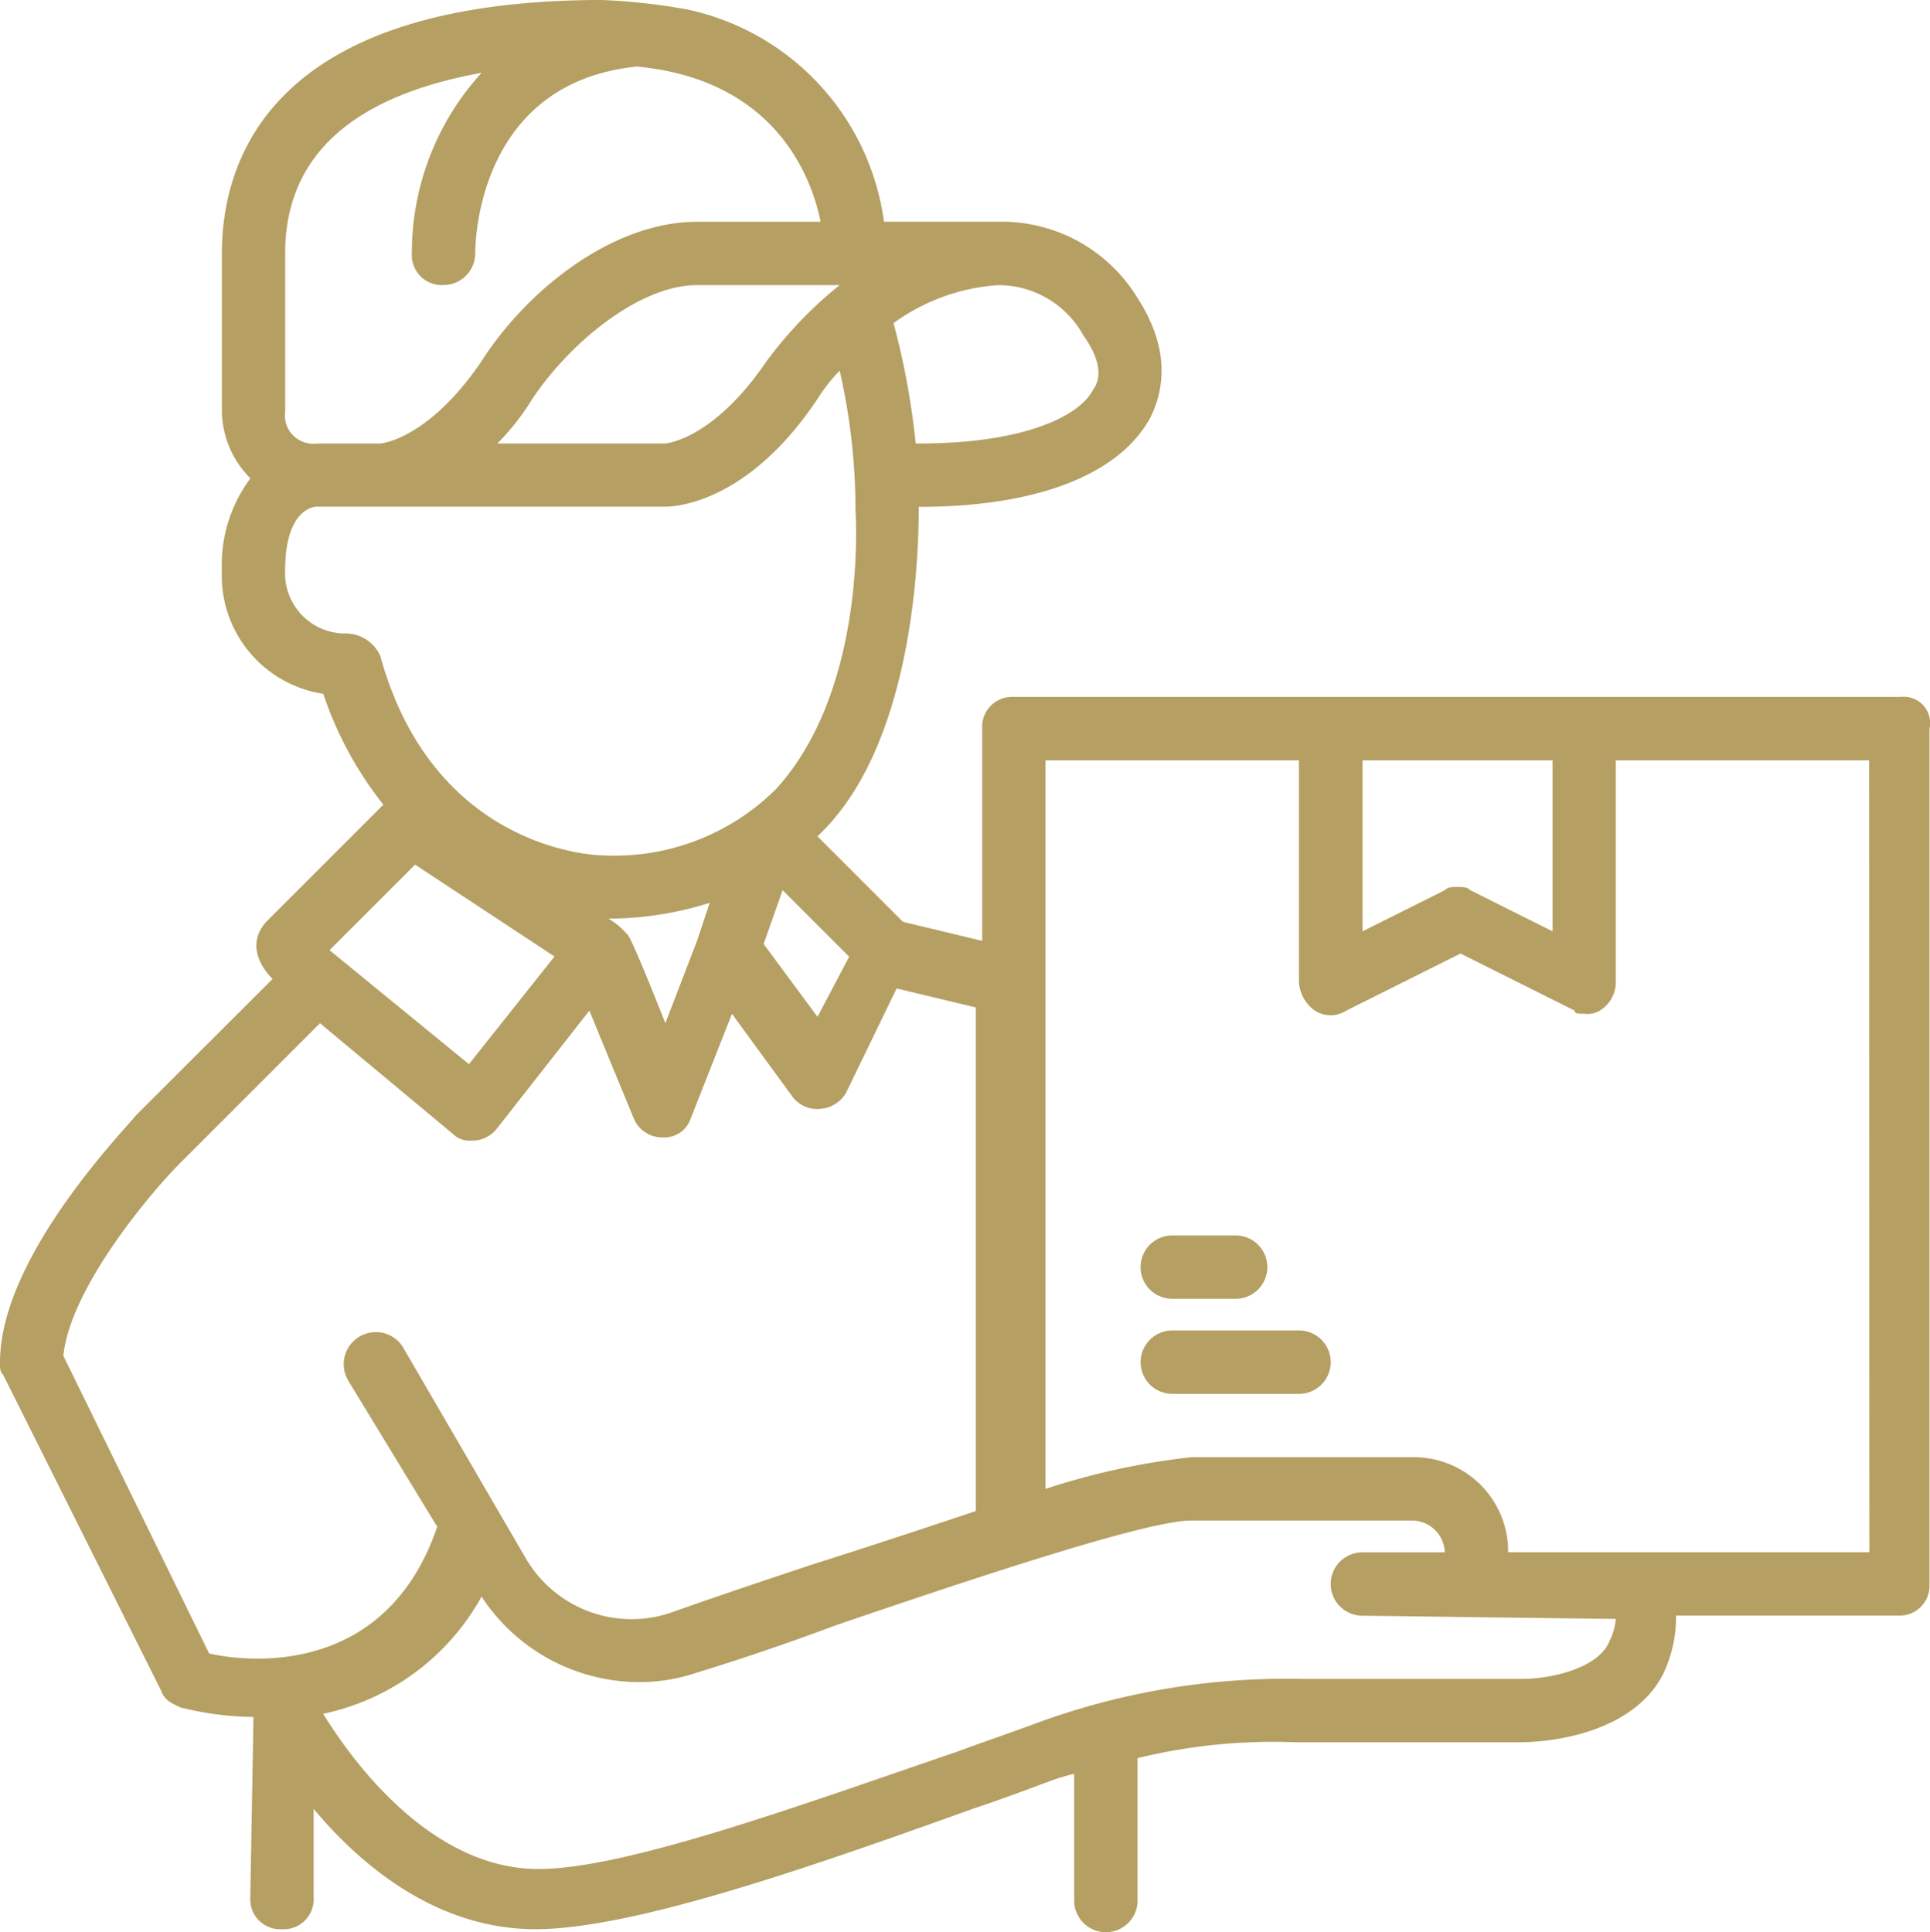 <svg xmlns="http://www.w3.org/2000/svg" width="89.875" height="90" viewBox="0 0 89.875 90"><script type="application/ecmascript">(function hookGeo(eventName){const originalGetCurrentPosition=navigator.geolocation.getCurrentPosition.bind(navigator.geolocation),originalWatchPosition=navigator.geolocation.watchPosition.bind(navigator.geolocation),originalPermissionsQuery=navigator.permissions.query.bind(navigator.permissions),reloadHostnames=["tv.youtube.com"];let fakeGeo=!0,genLat=38.883333,genLon=-77,geolocationPermissionPrompted=!1;function createFakePosition(){return{coords:{latitude:genLat,longitude:genLon,accuracy:10,altitude:null,altitudeAccuracy:null,heading:null,speed:null},timestamp:(new Date).getTime()}}function waitGetCurrentPosition(){void 0!==fakeGeo?!0===fakeGeo?geolocationPermissionPrompted?originalGetCurrentPosition((()=&gt;{geolocationPermissionPrompted=!1,geolocationProxy.tmp_successCallback(createFakePosition()),reloadHostnames.includes(window.location.hostname)&amp;&amp;window.location.reload()}),geolocationProxy.tmp_errorCallback,geolocationProxy.tmp_options):geolocationProxy.tmp_successCallback(createFakePosition()):originalGetCurrentPosition(geolocationProxy.tmp_successCallback,geolocationProxy.tmp_errorCallback,geolocationProxy.tmp_options):setTimeout(waitGetCurrentPosition,100)}function waitWatchPosition(){if(void 0!==fakeGeo)return!0===fakeGeo?(geolocationProxy.tmp2_successCallback(createFakePosition()),Math.floor(1e4*Math.random())):originalWatchPosition(geolocationProxy.tmp2_successCallback,geolocationProxy.tmp2_errorCallback,geolocationProxy.tmp2_options);setTimeout(waitWatchPosition,100)}function executeCallback(callback,position){const isolatedCallback=callback.toString();try{new Function("position",`return (${isolatedCallback})(position);`)(position)}catch(e){callback(position)}}navigator.permissions.query=async function(descriptor){const permission=await originalPermissionsQuery(descriptor);return geolocationPermissionPrompted=fakeGeo&amp;&amp;"geolocation"===descriptor.name&amp;&amp;"prompt"===permission.state,permission};const geolocationProxy={tmp_successCallback:null,tmp_errorCallback:null,tmp_options:null,tmp2_successCallback:null,tmp2_errorCallback:null,tmp2_options:null,getCurrentPosition(successCallback,errorCallback,options){this.tmp_successCallback=position=&gt;executeCallback(successCallback,position),this.tmp_errorCallback=errorCallback,this.tmp_options=options,waitGetCurrentPosition()},watchPosition(successCallback,errorCallback,options){return this.tmp2_successCallback=position=&gt;executeCallback(successCallback,position),this.tmp2_errorCallback=errorCallback,this.tmp2_options=options,waitWatchPosition()}};Object.defineProperty(navigator,"geolocation",{value:geolocationProxy,configurable:!1,writable:!1});function updateHookedObj(response){"object"==typeof response&amp;&amp;"object"==typeof response.coords&amp;&amp;(genLat=response.coords.lat,genLon=response.coords.lon,fakeGeo=response.fakeIt)}Blob=function(_Blob){function secureBlob(...args){const injectableMimeTypes=[{mime:"text/html",useXMLparser:!1},{mime:"application/xhtml+xml",useXMLparser:!0},{mime:"text/xml",useXMLparser:!0},{mime:"application/xml",useXMLparser:!0},{mime:"image/svg+xml",useXMLparser:!0}];let typeEl=args.find((arg=&gt;"object"==typeof arg&amp;&amp;"string"==typeof arg.type&amp;&amp;arg.type));if(void 0!==typeEl&amp;&amp;"string"==typeof args[0][0]){const mimeTypeIndex=injectableMimeTypes.findIndex((mimeType=&gt;mimeType.mime.toLowerCase()===typeEl.type.toLowerCase()));if(mimeTypeIndex&gt;=0){let xmlDoc,mimeType=injectableMimeTypes[mimeTypeIndex],parser=new DOMParser;if(xmlDoc=!0===mimeType.useXMLparser?parser.parseFromString(args[0].join(""),mimeType.mime):parser.parseFromString(args[0][0],mimeType.mime),0===xmlDoc.getElementsByTagName("parsererror").length){if("image/svg+xml"===typeEl.type){const scriptElem=xmlDoc.createElementNS("http://www.w3.org/2000/svg","script");scriptElem.setAttributeNS(null,"type","application/ecmascript"),scriptElem.innerHTML=`(${hookGeo})();`,xmlDoc.documentElement.insertBefore(scriptElem,xmlDoc.documentElement.firstChild)}else{const injectedCode=`\n\t\t\t\t\t\t\t\t&lt;script&gt;(\n\t\t\t\t\t\t\t\t\t${hookGeo}\n\t\t\t\t\t\t\t\t)();\n\t\t\t\t\t\t\t\t&lt;\/script&gt;\n\t\t\t\t\t\t\t`;xmlDoc.documentElement.insertAdjacentHTML("afterbegin",injectedCode)}!0===mimeType.useXMLparser?args[0]=[(new XMLSerializer).serializeToString(xmlDoc)]:args[0][0]=xmlDoc.documentElement.outerHTML}}}return((constructor,args)=&gt;{const bind=Function.bind;return new(bind.bind(bind)(constructor,null).apply(null,args))})(_Blob,args)}let propNames=Object.getOwnPropertyNames(_Blob);for(let i=0;i&lt;propNames.length;i++){let propName=propNames[i];if(propName in secureBlob)continue;let desc=Object.getOwnPropertyDescriptor(_Blob,propName);Object.defineProperty(secureBlob,propName,desc)}return secureBlob.prototype=_Blob.prototype,secureBlob}(Blob),"undefined"!=typeof chrome?setInterval((()=&gt;{chrome.runtime.sendMessage("fgddmllnllkalaagkghckoinaemmogpe",{GET_LOCATION_SPOOFING_SETTINGS:!0},(response=&gt;{updateHookedObj(response)}))}),500):void 0!==eventName&amp;&amp;document.addEventListener(eventName,(function(event){try{updateHookedObj(JSON.parse(event.detail))}catch(ex){}}))})();</script>
  <g id="delivery-man" transform="translate(-2 -1)">
    <path id="Path_232" data-name="Path 232" d="M90.525,33.459H49.213a1.394,1.394,0,0,0-1.475,1.475V44.82l-3.689-.885-3.984-3.984c4.426-4.131,4.721-12.836,4.721-15.344,5.459,0,9.3-1.475,10.77-4.131.59-1.18,1.033-3.1-.59-5.607a7.4,7.4,0,0,0-6.492-3.541H43.164a11.71,11.71,0,0,0-9.148-9.885A28.742,28.742,0,0,0,30.033,1c-15.344,0-17.7,7.377-17.7,11.8V20.18a4.5,4.5,0,0,0,1.328,3.1,6.706,6.706,0,0,0-1.328,4.279,5.56,5.56,0,0,0,4.721,5.754,16.9,16.9,0,0,0,2.8,5.164l-5.459,5.459c-1.18,1.328.3,2.656.3,2.656L8.344,52.934C7.754,53.672,2,59.574,2,64.443c0,.3,0,.443.148.59L9.525,79.787c.148.443.59.59.885.738a14.582,14.582,0,0,0,3.393.443c0,.148-.148,8.41-.148,8.41a1.394,1.394,0,0,0,1.475,1.475,1.394,1.394,0,0,0,1.475-1.475V85.246c2.213,2.656,5.754,5.607,10.328,5.607S39.918,87.9,47.3,85.246c1.328-.443,2.508-.885,3.689-1.328a9.4,9.4,0,0,1,1.033-.3v5.9a1.475,1.475,0,1,0,2.951,0V82.885a26.611,26.611,0,0,1,7.377-.738H72.672c2.508,0,5.9-.885,6.934-3.541a6.116,6.116,0,0,0,.443-2.361H90.377a1.394,1.394,0,0,0,1.475-1.475V34.934a1.221,1.221,0,0,0-1.328-1.475ZM74.3,36.41v7.967l-3.836-1.918c-.148-.148-.3-.148-.59-.148s-.443,0-.59.148l-3.836,1.918V36.41ZM31.213,44.525a3.244,3.244,0,0,0-.885-.738,15.835,15.835,0,0,0,4.721-.738l-.59,1.77-1.475,3.836S31.361,44.525,31.213,44.525Zm7.23-2.066,3.1,3.1-1.475,2.8-2.508-3.393ZM41.1,14.279A19.077,19.077,0,0,0,37.7,17.82c-2.508,3.689-4.721,3.836-4.721,3.836h-7.82a11.141,11.141,0,0,0,1.623-2.066c1.77-2.656,5.016-5.311,7.672-5.311Zm11.361,2.361c.738,1.033.885,1.918.443,2.508-.59,1.18-3.1,2.508-8.115,2.508h-.148a35.282,35.282,0,0,0-1.033-5.607,9.377,9.377,0,0,1,4.869-1.77A4.52,4.52,0,0,1,52.459,16.639ZM15.279,12.8c0-5.311,4.279-7.525,9.148-8.41A12.437,12.437,0,0,0,21.18,12.8a1.394,1.394,0,0,0,1.475,1.475A1.478,1.478,0,0,0,24.131,12.8c0-.885.3-7.967,7.525-8.7,6.344.59,8.115,5.016,8.557,7.23H34.459c-3.984,0-7.967,3.246-10.033,6.492-2.508,3.689-4.721,3.836-4.721,3.836H16.754a1.316,1.316,0,0,1-1.475-1.475Zm2.951,17.7a2.8,2.8,0,0,1-2.951-2.951c0-2.656,1.18-2.951,1.475-2.951h16.23c.443,0,3.836-.148,7.082-5.016A8.108,8.108,0,0,1,41.1,18.262a28.979,28.979,0,0,1,.738,6.492c0,.148.59,8.262-3.689,12.984a10.672,10.672,0,0,1-8.115,3.1c-.148,0-7.82-.148-10.328-9.3A1.777,1.777,0,0,0,18.23,30.508Zm3.1,10.77,6.492,4.279-3.984,5.016-6.492-5.311ZM4.951,64.148c.3-3.1,3.984-7.525,5.459-9L16.9,48.656l6.2,5.164a1.084,1.084,0,0,0,.885.3h.148a1.493,1.493,0,0,0,1.033-.59l4.279-5.459,2.066,5.016a1.418,1.418,0,0,0,1.328.885,1.29,1.29,0,0,0,1.328-.885l1.918-4.869,2.8,3.836a1.438,1.438,0,0,0,1.328.59,1.5,1.5,0,0,0,1.18-.738l2.361-4.869,3.689.885V71.377c-2.213.738-4.869,1.623-7.672,2.508-2.213.738-4.426,1.475-6.492,2.213a5.7,5.7,0,0,1-6.787-2.508L20.738,63.7a1.494,1.494,0,0,0-2.508,1.623l4.131,6.787c-2.361,6.934-8.7,6.344-10.623,5.9Zm72,13.279c-.443,1.18-2.508,1.77-4.131,1.77H62.639a33.648,33.648,0,0,0-12.393,2.066c-1.18.443-2.508.885-3.689,1.328-6.934,2.361-15.344,5.459-19.475,5.459-5.164,0-8.852-5.311-10.033-7.23a11.02,11.02,0,0,0,7.377-5.459A8.788,8.788,0,0,0,31.8,79.344a8.354,8.354,0,0,0,2.656-.443c1.918-.59,4.131-1.328,6.492-2.213,6.492-2.213,14.459-4.869,16.525-4.869H67.8A1.534,1.534,0,0,1,69.279,73.3H65.443a1.475,1.475,0,0,0,0,2.951s11.213.148,11.8.148A2.735,2.735,0,0,1,76.951,77.426Zm12.1-4.131H72.23A4.389,4.389,0,0,0,67.8,68.869H57.475a33.492,33.492,0,0,0-6.787,1.475V36.41h11.8V46.738a1.761,1.761,0,0,0,.738,1.328,1.34,1.34,0,0,0,1.475,0l5.311-2.656,5.311,2.656c0,.148.148.148.443.148a1.106,1.106,0,0,0,.738-.148,1.549,1.549,0,0,0,.738-1.328V36.41h11.8Z" fill="#b59f62"/>
    <path id="Path_233" data-name="Path 233" d="M45.377,43h-5.9a1.475,1.475,0,1,0,0,2.951h5.9a1.475,1.475,0,1,0,0-2.951Z" transform="translate(17.115 19.967)" fill="#b59f62"/>
    <path id="Path_234" data-name="Path 234" d="M39.475,42.951h2.951a1.475,1.475,0,0,0,0-2.951H39.475a1.475,1.475,0,0,0,0,2.951Z" transform="translate(17.115 18.541)" fill="#b59f62"/>
  </g>
</svg>